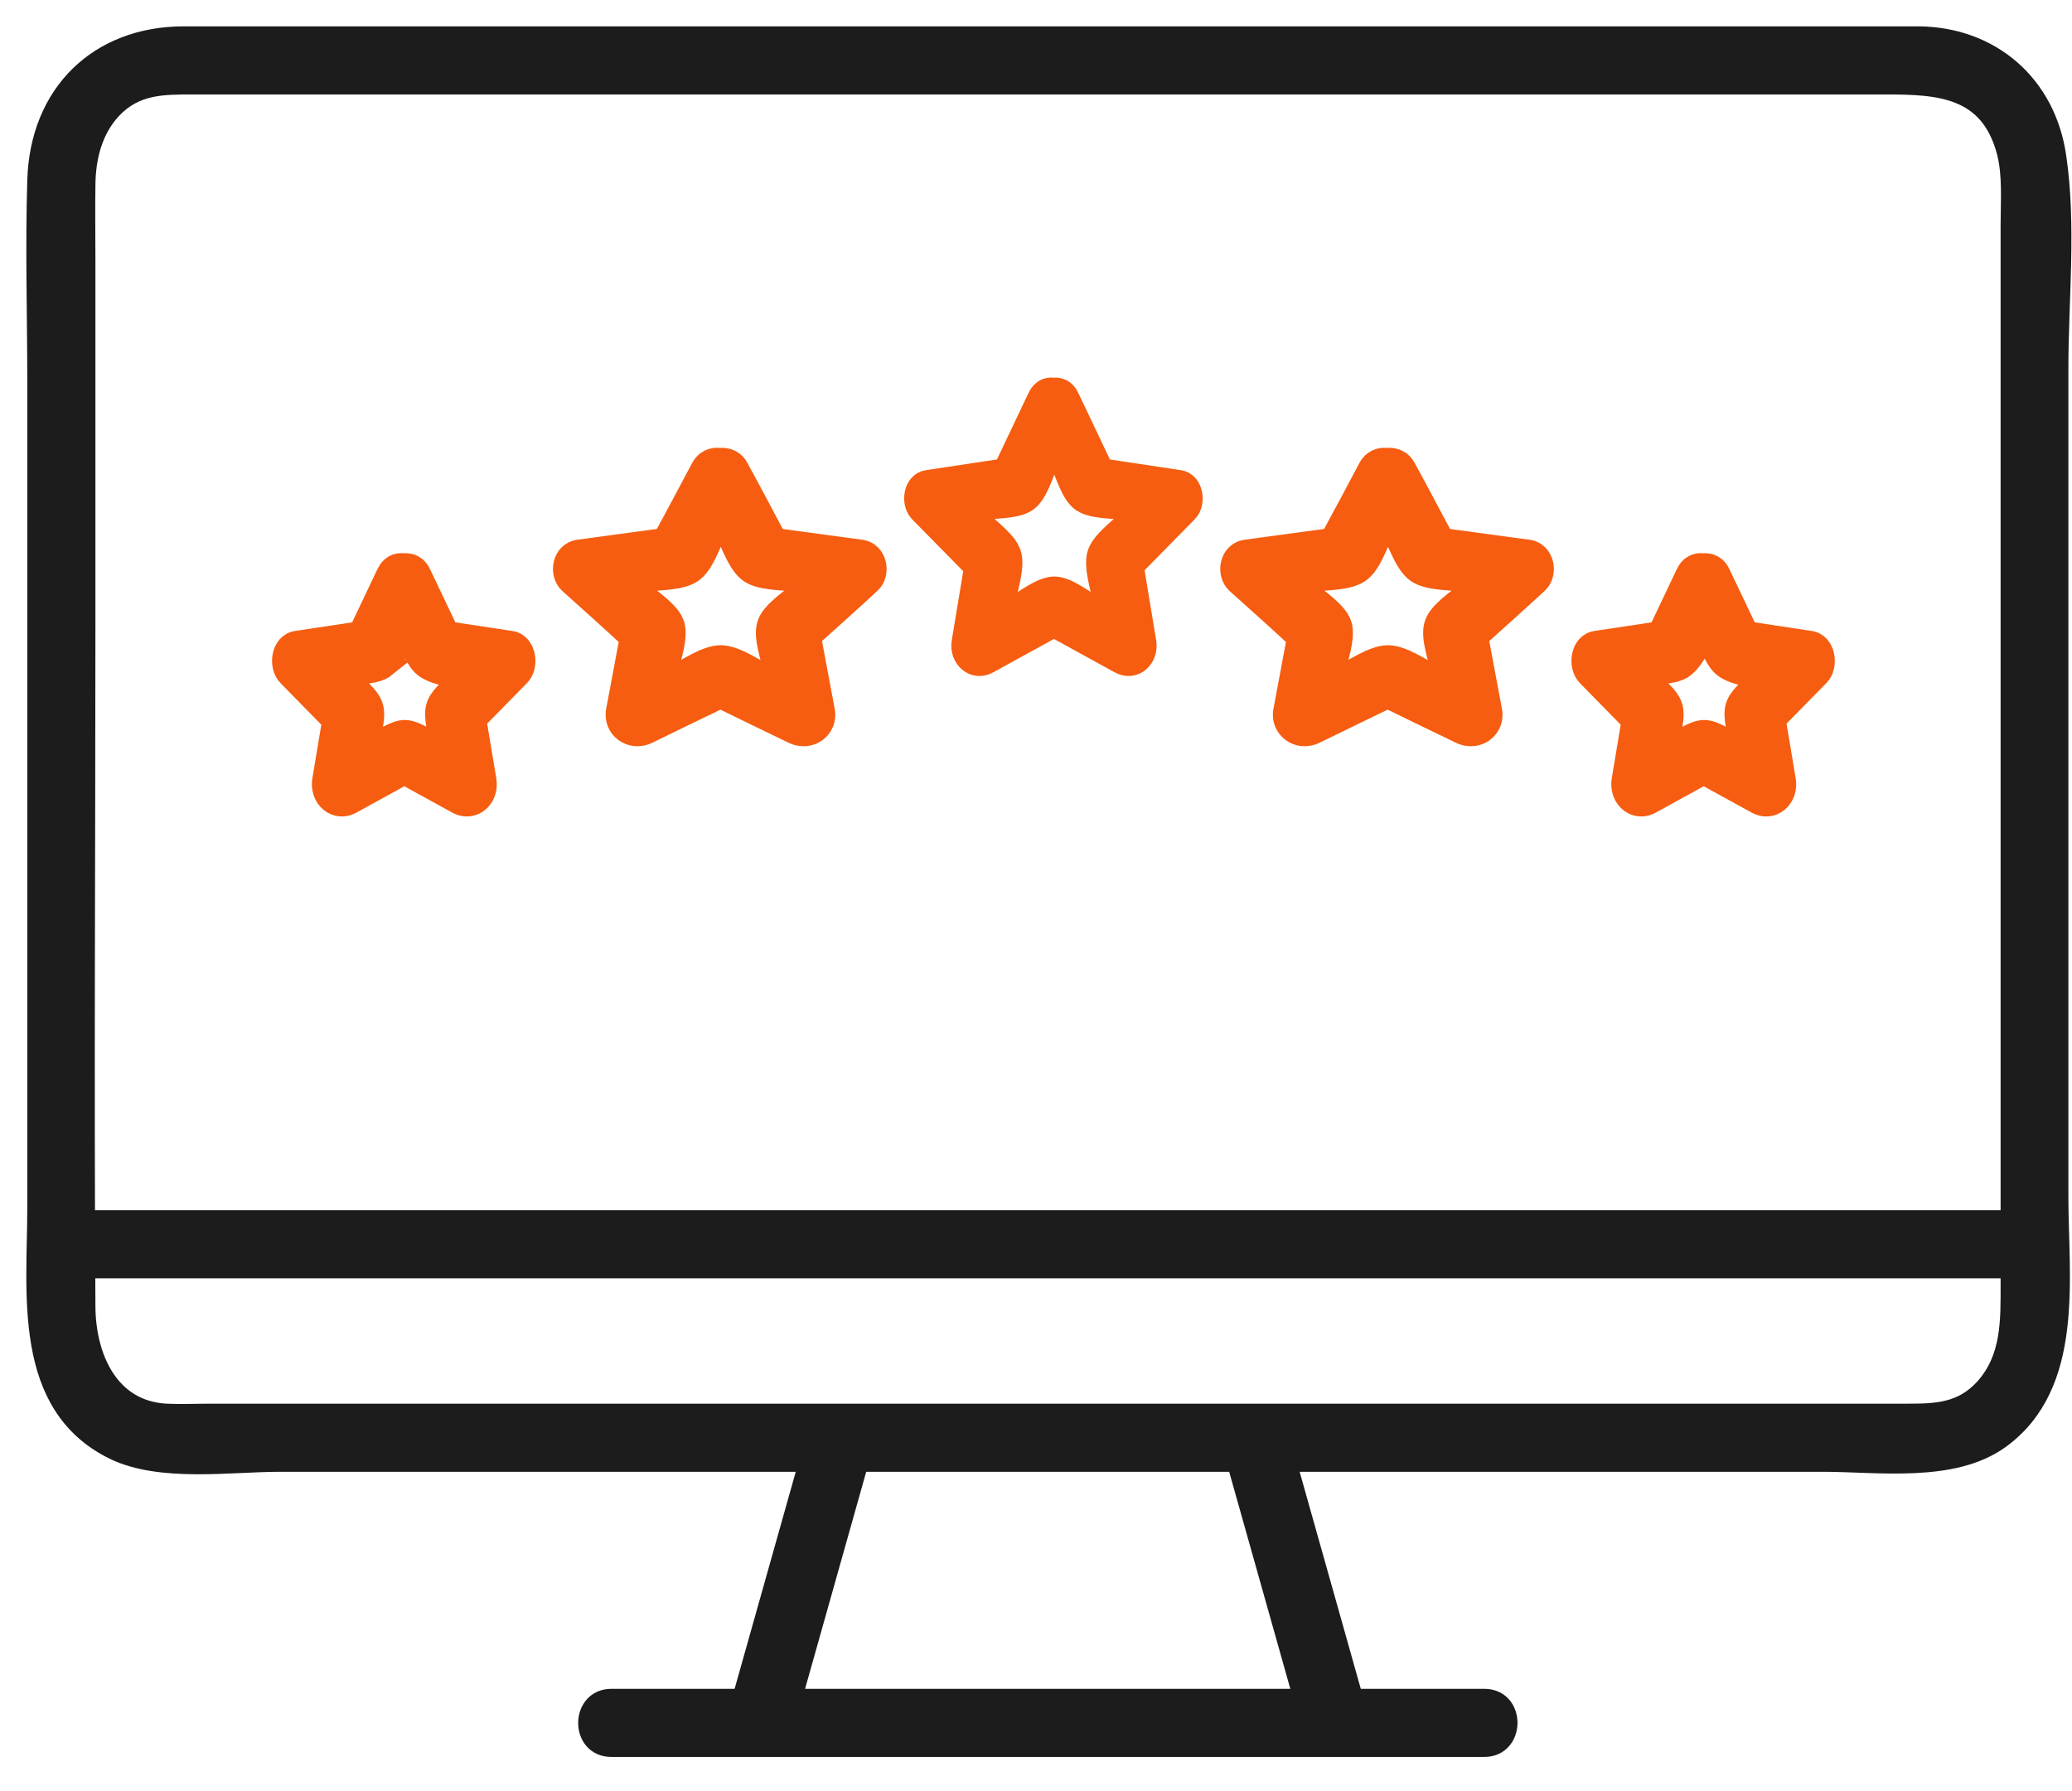<svg width="59" height="51" viewBox="0 0 59 51" fill="none" xmlns="http://www.w3.org/2000/svg">
<path d="M10.127 1H5.237C2.787 1 1.097 2.65 1.027 5.14C0.967 7.05 1.027 8.97 1.027 10.89V34.38C1.027 36.82 0.587 40.03 3.247 41.32C4.577 41.96 6.557 41.66 7.977 41.66H51.907C53.497 41.66 55.607 41.98 56.967 41C59.117 39.44 58.647 36.39 58.647 34.07V10.5C58.647 8.54 58.877 6.42 58.587 4.46C58.287 2.38 56.697 1.02 54.637 1C53.207 1 51.777 1 50.347 1H10.127C9.207 1 9.197 2.44 10.127 2.44H53.697C55.197 2.44 56.627 2.51 57.107 4.33C57.277 4.98 57.217 5.73 57.217 6.4V36.56C57.217 37.61 57.247 38.67 56.477 39.52C55.857 40.19 55.147 40.22 54.337 40.22H6.007C5.577 40.22 5.147 40.24 4.727 40.22C3.117 40.13 2.477 38.63 2.467 37.21C2.427 30.7 2.467 24.19 2.467 17.68V7.46C2.467 6.72 2.457 5.99 2.467 5.25C2.477 4.48 2.667 3.71 3.207 3.13C3.867 2.43 4.647 2.44 5.507 2.44H10.127C11.047 2.44 11.057 1 10.127 1Z" fill="#1C1C1C"/>
<path d="M10.127 1H5.237C2.787 1 1.097 2.65 1.027 5.14C0.967 7.05 1.027 8.97 1.027 10.89V34.38C1.027 36.82 0.587 40.03 3.247 41.32C4.577 41.96 6.557 41.66 7.977 41.66H51.907C53.497 41.66 55.607 41.98 56.967 41C59.117 39.44 58.647 36.39 58.647 34.07V10.5C58.647 8.54 58.877 6.42 58.587 4.46C58.287 2.38 56.697 1.02 54.637 1C53.207 1 51.777 1 50.347 1H10.127ZM10.127 1C9.207 1 9.197 2.44 10.127 2.44M10.127 1C11.057 1 11.047 2.44 10.127 2.44M10.127 2.44H53.697C55.197 2.44 56.627 2.51 57.107 4.33C57.277 4.98 57.217 5.73 57.217 6.4V36.56C57.217 37.61 57.247 38.67 56.477 39.52C55.857 40.19 55.147 40.22 54.337 40.22H6.007C5.577 40.22 5.147 40.24 4.727 40.22C3.117 40.13 2.477 38.63 2.467 37.21C2.427 30.7 2.467 24.19 2.467 17.68V7.46C2.467 6.72 2.457 5.99 2.467 5.25C2.477 4.48 2.667 3.71 3.207 3.13C3.867 2.43 4.647 2.44 5.507 2.44H10.127Z" stroke="#1C1C1C" stroke-width="0.5"/>
<path d="M17.407 49.78H42.267C43.187 49.78 43.197 48.34 42.267 48.34H17.407C16.487 48.34 16.477 49.78 17.407 49.78Z" fill="#1C1C1C" stroke="#1C1C1C" stroke-width="0.5"/>
<path d="M35.038 41.12C35.798 43.83 36.568 46.54 37.328 49.25C37.578 50.14 38.968 49.76 38.708 48.87C37.948 46.16 37.178 43.45 36.418 40.74C36.168 39.85 34.778 40.23 35.038 41.12Z" fill="#1C1C1C" stroke="#1C1C1C" stroke-width="0.5"/>
<path d="M23.248 40.74C22.488 43.45 21.718 46.16 20.958 48.87C20.708 49.76 22.088 50.14 22.338 49.25C23.098 46.54 23.868 43.83 24.628 41.12C24.878 40.23 23.498 39.85 23.248 40.74Z" fill="#1C1C1C" stroke="#1C1C1C" stroke-width="0.5"/>
<path d="M1.746 36.15H57.926C58.846 36.15 58.856 34.71 57.926 34.71H1.746C0.826 34.71 0.816 36.15 1.746 36.15Z" fill="#1C1C1C" stroke="#1C1C1C" stroke-width="0.5"/>
<path d="M27.699 16.154C27.582 16.861 27.466 17.567 27.349 18.266C27.263 18.762 27.715 19.176 28.166 18.924C28.782 18.583 29.397 18.25 30.012 17.909C30.627 18.25 31.242 18.583 31.857 18.924C32.316 19.176 32.76 18.762 32.674 18.266C32.558 17.559 32.441 16.853 32.324 16.154C32.83 15.642 33.336 15.123 33.842 14.611C34.115 14.335 34.021 13.701 33.593 13.636C32.877 13.53 32.153 13.417 31.436 13.311C31.117 12.637 30.798 11.963 30.479 11.297C30.37 11.061 30.183 10.988 29.996 11.004C29.809 10.98 29.622 11.061 29.513 11.297C29.194 11.971 28.875 12.645 28.556 13.311C27.839 13.417 27.115 13.53 26.399 13.636C25.971 13.701 25.877 14.326 26.15 14.611C26.656 15.123 27.162 15.642 27.668 16.154H27.699ZM29.295 14.294C29.599 14.058 29.747 13.482 29.903 13.149C29.942 13.067 29.98 12.986 30.02 12.897C30.058 12.978 30.097 13.059 30.136 13.149C30.3 13.49 30.448 14.058 30.744 14.294C31.047 14.53 31.616 14.505 31.974 14.554C32.075 14.57 32.168 14.586 32.27 14.595C32.215 14.651 32.16 14.708 32.098 14.765C31.834 15.033 31.304 15.399 31.203 15.789C31.102 16.178 31.32 16.796 31.382 17.178C31.39 17.235 31.398 17.291 31.413 17.356C31.351 17.324 31.296 17.291 31.234 17.259C30.907 17.08 30.409 16.666 30.02 16.666C29.63 16.666 29.132 17.08 28.805 17.259C28.743 17.291 28.688 17.324 28.626 17.356C28.634 17.299 28.641 17.243 28.657 17.178C28.719 16.796 28.937 16.178 28.836 15.789C28.735 15.399 28.198 15.033 27.941 14.765C27.886 14.708 27.832 14.651 27.769 14.595C27.871 14.578 27.964 14.562 28.065 14.554C28.423 14.497 28.992 14.53 29.295 14.294Z" fill="#F65D10" stroke="#F65D10" stroke-width="0.5"/>
<path d="M36.894 18.162C36.765 18.854 36.636 19.545 36.507 20.229C36.405 20.749 36.941 21.185 37.476 20.92C38.158 20.587 38.841 20.254 39.514 19.93C40.197 20.263 40.88 20.596 41.553 20.92C42.098 21.185 42.624 20.749 42.522 20.229C42.393 19.537 42.264 18.845 42.135 18.162C42.697 17.658 43.26 17.154 43.814 16.642C44.137 16.352 44.026 15.686 43.519 15.617C42.725 15.506 41.922 15.404 41.129 15.293C40.779 14.635 40.428 13.969 40.068 13.312C39.939 13.064 39.718 12.987 39.496 13.004C39.275 12.979 39.053 13.064 38.924 13.312C38.574 13.969 38.223 14.635 37.863 15.293C37.07 15.404 36.267 15.506 35.474 15.617C34.966 15.686 34.855 16.343 35.178 16.642C35.741 17.146 36.304 17.65 36.858 18.162H36.894ZM38.74 16.335C39.081 16.096 39.247 15.532 39.422 15.199C39.459 15.131 39.496 15.071 39.524 15.002C39.561 15.071 39.598 15.131 39.625 15.199C39.8 15.532 39.976 16.096 40.308 16.335C40.649 16.574 41.277 16.548 41.683 16.599C41.775 16.608 41.858 16.625 41.95 16.634C41.904 16.676 41.858 16.719 41.803 16.762C41.507 17.026 40.917 17.385 40.806 17.778C40.686 18.171 40.935 18.777 41 19.161C41 19.195 41.018 19.238 41.018 19.272C40.972 19.247 40.926 19.229 40.88 19.204C40.511 19.024 39.957 18.623 39.524 18.623C39.081 18.623 38.527 19.024 38.168 19.204C38.121 19.229 38.075 19.247 38.029 19.272C38.029 19.238 38.048 19.195 38.048 19.161C38.121 18.777 38.361 18.171 38.241 17.778C38.121 17.385 37.54 17.026 37.245 16.762C37.199 16.719 37.153 16.676 37.097 16.634C37.19 16.625 37.273 16.608 37.365 16.599C37.762 16.548 38.398 16.574 38.74 16.335Z" fill="#F65D10" stroke="#F65D10" stroke-width="0.5"/>
<path d="M46.422 20.522C46.329 21.079 46.235 21.644 46.142 22.201C46.048 22.741 46.541 23.191 47.034 22.917C47.527 22.643 48.02 22.378 48.513 22.104C49.006 22.378 49.499 22.643 49.992 22.917C50.494 23.191 50.978 22.741 50.885 22.201C50.791 21.644 50.698 21.079 50.604 20.522C51.012 20.106 51.42 19.691 51.828 19.275C52.126 18.975 52.024 18.285 51.556 18.215C50.97 18.126 50.383 18.038 49.797 17.949C49.542 17.41 49.278 16.862 49.023 16.323C48.904 16.066 48.7 15.987 48.496 16.005C48.292 15.978 48.088 16.066 47.969 16.323C47.714 16.862 47.451 17.41 47.196 17.949C46.609 18.038 46.023 18.126 45.436 18.215C44.968 18.285 44.867 18.966 45.164 19.275C45.572 19.691 45.98 20.106 46.388 20.522H46.422ZM47.995 19.028C48.224 18.842 48.403 18.524 48.564 18.17C48.683 18.462 48.811 18.842 49.049 19.028C49.287 19.213 49.652 19.293 50.035 19.337C49.797 19.558 49.457 19.823 49.38 20.124C49.295 20.433 49.448 20.893 49.499 21.202C49.219 21.034 48.836 20.752 48.522 20.752C48.207 20.752 47.816 21.052 47.544 21.202C47.612 20.875 47.748 20.424 47.663 20.124C47.578 19.797 47.179 19.514 46.958 19.293C46.949 19.284 46.941 19.275 46.932 19.267C46.932 19.267 46.949 19.267 46.958 19.267C47.272 19.222 47.731 19.24 47.995 19.028Z" fill="#F65D10" stroke="#F65D10" stroke-width="0.5"/>
<path d="M17.894 18.162C17.765 18.854 17.636 19.545 17.507 20.229C17.405 20.749 17.941 21.185 18.476 20.92C19.158 20.587 19.841 20.254 20.515 19.93C21.197 20.263 21.88 20.596 22.553 20.92C23.098 21.185 23.624 20.749 23.522 20.229C23.393 19.537 23.264 18.845 23.135 18.162C23.698 17.658 24.26 17.154 24.814 16.642C25.137 16.352 25.026 15.686 24.519 15.617C23.725 15.506 22.922 15.404 22.129 15.293C21.779 14.635 21.428 13.969 21.068 13.312C20.939 13.064 20.718 12.987 20.496 13.004C20.275 12.979 20.053 13.064 19.924 13.312C19.573 13.969 19.223 14.635 18.863 15.293C18.07 15.404 17.267 15.506 16.474 15.617C15.966 15.686 15.855 16.343 16.178 16.642C16.741 17.146 17.304 17.65 17.858 18.162H17.894ZM19.74 16.335C20.081 16.096 20.247 15.532 20.422 15.199C20.459 15.131 20.496 15.071 20.524 15.002C20.561 15.071 20.598 15.131 20.625 15.199C20.8 15.532 20.976 16.096 21.308 16.335C21.649 16.574 22.277 16.548 22.683 16.599C22.775 16.608 22.858 16.625 22.95 16.634C22.904 16.676 22.858 16.719 22.803 16.762C22.507 17.026 21.917 17.385 21.806 17.778C21.686 18.171 21.935 18.777 22 19.161C22 19.195 22.018 19.238 22.018 19.272C21.972 19.247 21.926 19.229 21.88 19.204C21.511 19.024 20.957 18.623 20.524 18.623C20.081 18.623 19.527 19.024 19.168 19.204C19.121 19.229 19.075 19.247 19.029 19.272C19.029 19.238 19.048 19.195 19.048 19.161C19.121 18.777 19.361 18.171 19.241 17.778C19.121 17.385 18.54 17.026 18.245 16.762C18.199 16.719 18.153 16.676 18.097 16.634C18.19 16.625 18.273 16.608 18.365 16.599C18.762 16.548 19.398 16.574 19.74 16.335Z" fill="#F65D10" stroke="#F65D10" stroke-width="0.5"/>
<path d="M9.422 20.522C9.329 21.079 9.235 21.644 9.142 22.201C9.048 22.741 9.541 23.191 10.034 22.917C10.527 22.643 11.02 22.378 11.513 22.104C12.006 22.378 12.499 22.643 12.992 22.917C13.494 23.191 13.978 22.741 13.885 22.201C13.791 21.644 13.698 21.079 13.604 20.522C14.012 20.106 14.42 19.691 14.828 19.275C15.126 18.975 15.024 18.285 14.556 18.215C13.97 18.126 13.383 18.038 12.797 17.949C12.542 17.41 12.278 16.862 12.023 16.323C11.904 16.066 11.7 15.987 11.496 16.005C11.292 15.978 11.088 16.066 10.969 16.323C10.714 16.862 10.451 17.41 10.196 17.949C9.609 18.038 9.023 18.126 8.436 18.215C7.969 18.285 7.867 18.966 8.164 19.275C8.572 19.691 8.98 20.106 9.388 20.522H9.422ZM10.995 19.028C11.224 18.842 11.403 18.524 11.564 18.17C11.683 18.462 11.811 18.842 12.049 19.028C12.287 19.213 12.652 19.293 13.035 19.337C12.797 19.558 12.457 19.823 12.38 20.124C12.295 20.433 12.448 20.893 12.499 21.202C12.219 21.034 11.836 20.752 11.522 20.752C11.207 20.752 10.816 21.052 10.544 21.202C10.612 20.875 10.748 20.424 10.663 20.124C10.578 19.797 10.179 19.514 9.966 19.293C9.958 19.284 9.949 19.275 9.941 19.267C9.941 19.267 9.958 19.267 9.966 19.267C10.281 19.222 10.74 19.24 11.003 19.028H10.995Z" fill="#F65D10" stroke="#F65D10" stroke-width="0.5"/>
</svg>
